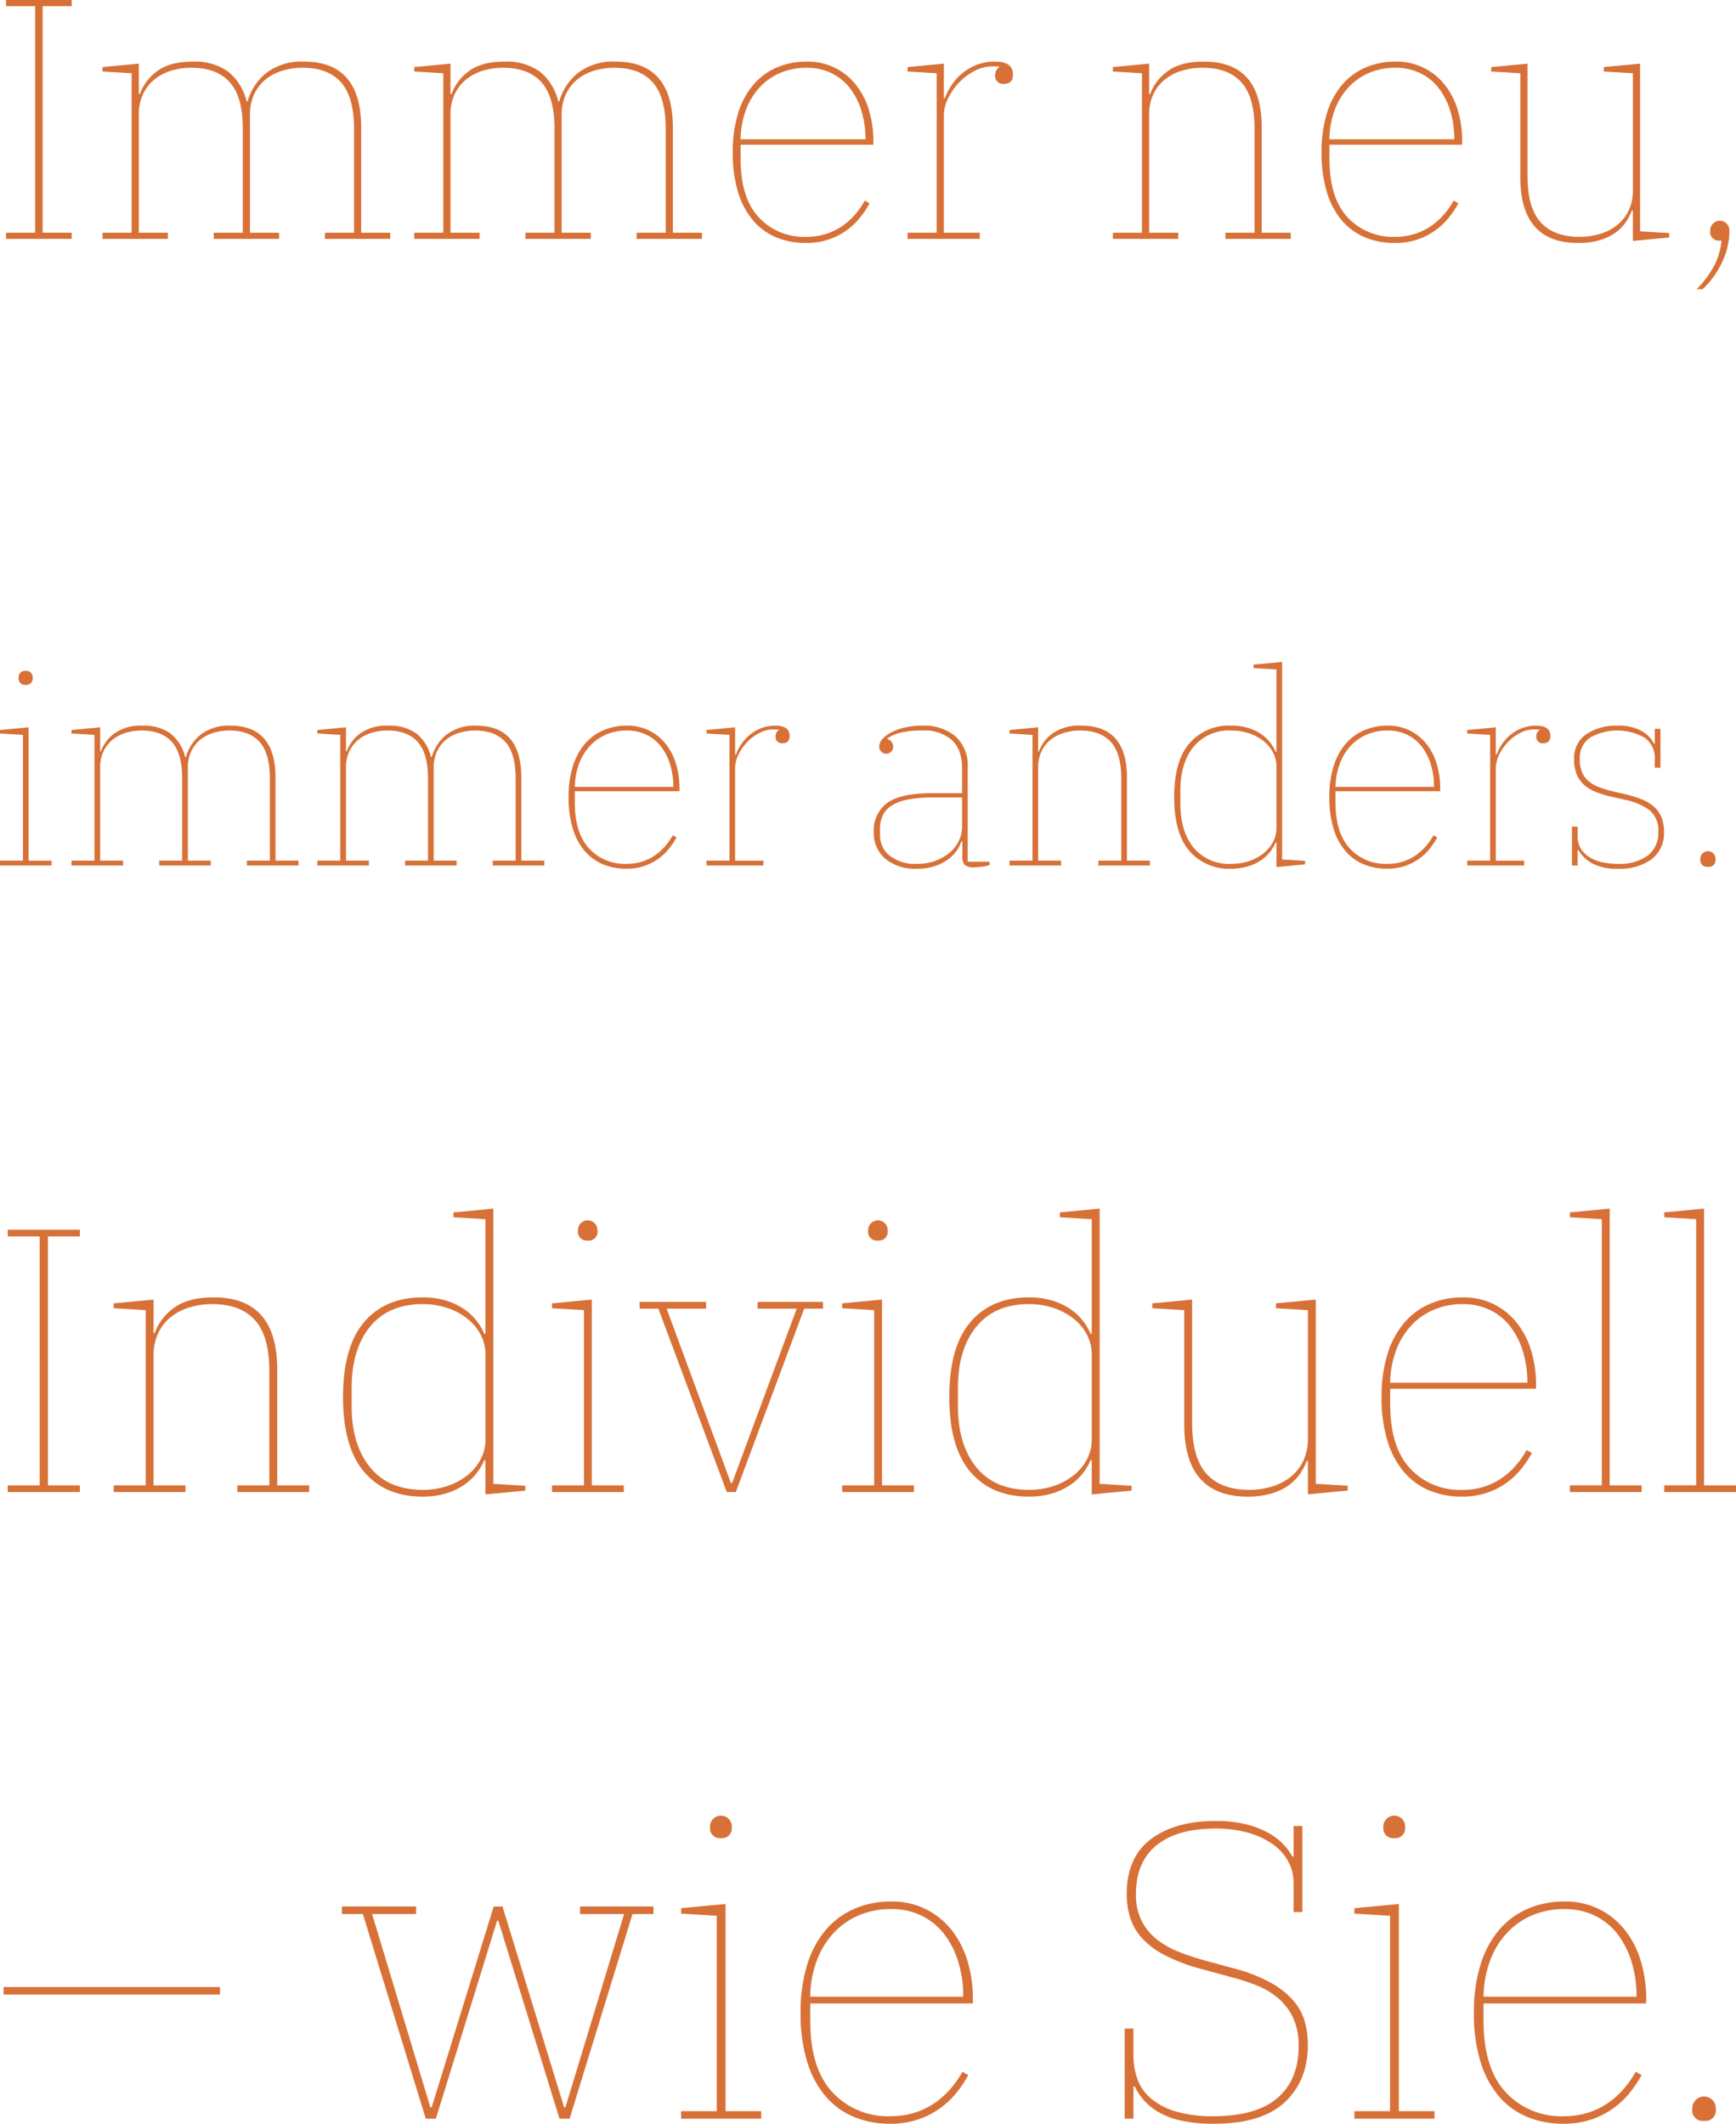 <svg xmlns="http://www.w3.org/2000/svg" width="360.248" height="440.602" viewBox="0 0 360.248 440.602">
  <path id="m-05-immer_neu" data-name="m-05-immer neu" d="M3.55,89.722H9.585v-47H3.55V41.442H17.182V42.72H11.147v47h6.035V91H3.55Zm20.022,0h6.035V56.636l-6.035-.355v-.923l7.526-.71v6.319h.213a10.077,10.077,0,0,1,3.55-4.721q2.627-2.024,7.455-2.024a11.977,11.977,0,0,1,7.206,1.988,11.154,11.154,0,0,1,3.94,6.248h.213a11.616,11.616,0,0,1,3.94-5.929,12.074,12.074,0,0,1,7.774-2.307q11.857,0,11.857,13.7v21.8h6.035V91H69.722V89.722h6.035V68.138q0-6.6-2.7-9.621T65.107,55.5a14.343,14.343,0,0,0-4.189.6,10.147,10.147,0,0,0-3.479,1.811,8.726,8.726,0,0,0-2.379,3.053,9.72,9.72,0,0,0-.888,4.26v24.5h6.035V91H46.647V89.722h6.035V68.138q0-6.6-2.7-9.621T42.032,55.5a14.343,14.343,0,0,0-4.189.6,10.147,10.147,0,0,0-3.479,1.811,8.726,8.726,0,0,0-2.378,3.053,9.72,9.72,0,0,0-.888,4.26v24.5h6.035V91H23.572Zm64.681,0h6.035V56.636l-6.035-.355v-.923l7.526-.71v6.319h.213a10.077,10.077,0,0,1,3.55-4.721q2.627-2.024,7.455-2.024A11.977,11.977,0,0,1,114.2,56.21a11.154,11.154,0,0,1,3.94,6.248h.213a11.616,11.616,0,0,1,3.94-5.929,12.074,12.074,0,0,1,7.775-2.307q11.857,0,11.857,13.7v21.8h6.035V91H134.4V89.722h6.035V68.138q0-6.6-2.7-9.621T129.788,55.5a14.343,14.343,0,0,0-4.189.6,10.147,10.147,0,0,0-3.479,1.811,8.726,8.726,0,0,0-2.379,3.053,9.72,9.72,0,0,0-.887,4.26v24.5h6.035V91H111.328V89.722h6.035V68.138q0-6.6-2.7-9.621T106.713,55.5a14.343,14.343,0,0,0-4.189.6,10.147,10.147,0,0,0-3.479,1.811,8.726,8.726,0,0,0-2.378,3.053,9.72,9.72,0,0,0-.888,4.26v24.5h6.035V91H88.253Zm81.295,2.13a15.94,15.94,0,0,1-6.106-1.136,12.733,12.733,0,0,1-4.792-3.444,16.285,16.285,0,0,1-3.16-5.857,27.591,27.591,0,0,1-1.136-8.378,26.975,26.975,0,0,1,1.1-8.059,16.645,16.645,0,0,1,3.124-5.893,13.317,13.317,0,0,1,4.863-3.621,15.42,15.42,0,0,1,6.248-1.242,12.686,12.686,0,0,1,10.118,4.686,15.453,15.453,0,0,1,2.769,5.254,22.186,22.186,0,0,1,.958,6.674v.639H155.987v2.911q0,8.094,3.763,12.141a12.763,12.763,0,0,0,9.8,4.047,13.415,13.415,0,0,0,4.26-.639,12.765,12.765,0,0,0,3.408-1.7,14.219,14.219,0,0,0,2.627-2.414,17.1,17.1,0,0,0,1.917-2.769l.994.568a21.672,21.672,0,0,1-1.917,2.876,14.119,14.119,0,0,1-6.532,4.615A14.331,14.331,0,0,1,169.548,91.852ZM181.9,70.339a19.831,19.831,0,0,0-.852-5.928,14.579,14.579,0,0,0-2.414-4.722A10.805,10.805,0,0,0,174.8,56.6a11.576,11.576,0,0,0-5.112-1.1,13.736,13.736,0,0,0-5.467,1.065,12.508,12.508,0,0,0-4.3,3.018,14.121,14.121,0,0,0-2.84,4.686,18.222,18.222,0,0,0-1.1,6.07Zm8.733,19.383h6.035V56.636l-6.035-.355v-.923l7.526-.71v7.171h.213a13.268,13.268,0,0,1,1.385-2.7,11.285,11.285,0,0,1,2.2-2.45,10.91,10.91,0,0,1,3.017-1.775,10.343,10.343,0,0,1,3.834-.674q3.692,0,3.692,2.7,0,1.917-1.846,1.917a1.632,1.632,0,0,1-1.846-1.846,1.925,1.925,0,0,1,.284-1.029,1.566,1.566,0,0,1,.568-.6v-.142H208.1a7.745,7.745,0,0,0-3.479.888,11.833,11.833,0,0,0-3.195,2.343,13.059,13.059,0,0,0-2.343,3.3,8.329,8.329,0,0,0-.923,3.763V89.722h7.455V91H190.635Zm42.6,0h6.035V56.636l-6.035-.355v-.923l7.526-.71v6.319h.213a10.007,10.007,0,0,1,3.586-4.721q2.662-2.024,7.561-2.024,12,0,12,13.632V89.722h6.035V91H256.594V89.722h6.035V68.138q0-6.6-2.733-9.621T251.837,55.5a14.7,14.7,0,0,0-4.225.6,10.492,10.492,0,0,0-3.55,1.811,8.549,8.549,0,0,0-2.414,3.053,9.721,9.721,0,0,0-.887,4.26v24.5H246.8V91H233.235Zm58.5,2.13a15.94,15.94,0,0,1-6.106-1.136,12.733,12.733,0,0,1-4.792-3.444,16.285,16.285,0,0,1-3.16-5.857,27.592,27.592,0,0,1-1.136-8.378,26.975,26.975,0,0,1,1.1-8.059,16.645,16.645,0,0,1,3.124-5.893,13.317,13.317,0,0,1,4.863-3.621,15.42,15.42,0,0,1,6.248-1.242A12.686,12.686,0,0,1,302,58.908a15.453,15.453,0,0,1,2.769,5.254,22.186,22.186,0,0,1,.958,6.674v.639H278.178v2.911q0,8.094,3.763,12.141a12.763,12.763,0,0,0,9.8,4.047,13.415,13.415,0,0,0,4.26-.639,12.764,12.764,0,0,0,3.408-1.7,14.219,14.219,0,0,0,2.627-2.414,17.1,17.1,0,0,0,1.917-2.769l.994.568a21.672,21.672,0,0,1-1.917,2.876,14.119,14.119,0,0,1-6.532,4.615A14.331,14.331,0,0,1,291.739,91.852Zm12.354-21.513a19.83,19.83,0,0,0-.852-5.928,14.578,14.578,0,0,0-2.414-4.722,10.8,10.8,0,0,0-3.834-3.088,11.576,11.576,0,0,0-5.112-1.1,13.736,13.736,0,0,0-5.467,1.065,12.508,12.508,0,0,0-4.3,3.018,14.121,14.121,0,0,0-2.84,4.686,18.222,18.222,0,0,0-1.1,6.07Zm25.7,21.513q-12,0-12-13.632V56.636l-6.035-.355v-.923l7.526-.71V77.936q0,6.6,2.733,9.621t8.059,3.017a14.7,14.7,0,0,0,4.225-.6,10.492,10.492,0,0,0,3.55-1.81,8.632,8.632,0,0,0,2.414-3.018,9.663,9.663,0,0,0,.888-4.3V56.636l-6.035-.355v-.923l7.526-.71v34.79l6.035.355v.923l-7.526.71V85.107h-.213a10.985,10.985,0,0,1-1.384,2.591,8.868,8.868,0,0,1-2.237,2.165,10.97,10.97,0,0,1-3.23,1.456A15.8,15.8,0,0,1,329.795,91.852Zm24.566,9.585a19.982,19.982,0,0,0,3.8-5.147,14.2,14.2,0,0,0,1.384-4.934h-.355a1.757,1.757,0,0,1-1.988-1.988v-.142a1.988,1.988,0,1,1,3.976,0v.142a14.943,14.943,0,0,1-1.562,6.568,18.554,18.554,0,0,1-3.976,5.5ZM7.616,183.536a1.311,1.311,0,0,1-1.456-1.4v-.112a1.311,1.311,0,0,1,1.456-1.4,1.311,1.311,0,0,1,1.456,1.4v.112a1.311,1.311,0,0,1-1.456,1.4ZM2.3,219.992h4.76V193.9l-4.76-.28v-.728l5.936-.56v27.664h4.76V221H2.3Zm14.84,0H21.9V193.9l-4.76-.28v-.728l5.936-.56v4.984h.168a7.948,7.948,0,0,1,2.8-3.724,9.459,9.459,0,0,1,5.88-1.6A9.447,9.447,0,0,1,37.6,193.56a8.8,8.8,0,0,1,3.108,4.928h.168a9.162,9.162,0,0,1,3.108-4.676,9.523,9.523,0,0,1,6.132-1.82q9.352,0,9.352,10.808v17.192h4.76V221h-10.7v-1.008H58.3V202.968q0-5.208-2.128-7.588T49.9,193a11.313,11.313,0,0,0-3.3.476,8,8,0,0,0-2.744,1.428,6.883,6.883,0,0,0-1.876,2.408,7.667,7.667,0,0,0-.7,3.36v19.32h4.76V221h-10.7v-1.008H40.1V202.968q0-5.208-2.128-7.588T31.7,193a11.313,11.313,0,0,0-3.3.476,8,8,0,0,0-2.744,1.428,6.883,6.883,0,0,0-1.876,2.408,7.667,7.667,0,0,0-.7,3.36v19.32h4.76V221h-10.7Zm51.016,0h4.76V193.9l-4.76-.28v-.728l5.936-.56v4.984h.168a7.948,7.948,0,0,1,2.8-3.724,9.459,9.459,0,0,1,5.88-1.6,9.447,9.447,0,0,1,5.684,1.568,8.8,8.8,0,0,1,3.108,4.928H91.9A9.162,9.162,0,0,1,95,193.812a9.523,9.523,0,0,1,6.132-1.82q9.352,0,9.352,10.808v17.192h4.76V221h-10.7v-1.008h4.76V202.968q0-5.208-2.128-7.588T100.912,193a11.313,11.313,0,0,0-3.3.476,8,8,0,0,0-2.744,1.428,6.883,6.883,0,0,0-1.876,2.408,7.667,7.667,0,0,0-.7,3.36v19.32h4.76V221h-10.7v-1.008h4.76V202.968q0-5.208-2.128-7.588T82.712,193a11.313,11.313,0,0,0-3.3.476,8,8,0,0,0-2.744,1.428,6.883,6.883,0,0,0-1.876,2.408,7.667,7.667,0,0,0-.7,3.36v19.32h4.76V221h-10.7Zm64.12,1.68a12.572,12.572,0,0,1-4.816-.9,10.043,10.043,0,0,1-3.78-2.716,12.844,12.844,0,0,1-2.492-4.62,21.763,21.763,0,0,1-.9-6.608,21.276,21.276,0,0,1,.868-6.356,13.128,13.128,0,0,1,2.464-4.648,10.5,10.5,0,0,1,3.836-2.856,12.162,12.162,0,0,1,4.928-.98,10.006,10.006,0,0,1,7.98,3.7,12.188,12.188,0,0,1,2.184,4.144,17.5,17.5,0,0,1,.756,5.264v.5H121.576v2.3q0,6.384,2.968,9.576a10.066,10.066,0,0,0,7.728,3.192,10.581,10.581,0,0,0,3.36-.5,10.068,10.068,0,0,0,2.688-1.344,11.215,11.215,0,0,0,2.072-1.9,13.488,13.488,0,0,0,1.512-2.184l.784.448a17.093,17.093,0,0,1-1.512,2.268,11.136,11.136,0,0,1-5.152,3.64A11.3,11.3,0,0,1,132.272,221.672Zm9.744-16.968a15.641,15.641,0,0,0-.672-4.676,11.5,11.5,0,0,0-1.9-3.724,8.522,8.522,0,0,0-3.024-2.436,9.13,9.13,0,0,0-4.032-.868,10.834,10.834,0,0,0-4.312.84,9.865,9.865,0,0,0-3.388,2.38,11.137,11.137,0,0,0-2.24,3.7,14.372,14.372,0,0,0-.868,4.788Zm6.888,15.288h4.76V193.9l-4.76-.28v-.728l5.936-.56v5.656h.168a10.464,10.464,0,0,1,1.092-2.128,8.9,8.9,0,0,1,1.736-1.932,8.605,8.605,0,0,1,2.38-1.4,8.158,8.158,0,0,1,3.024-.532q2.912,0,2.912,2.128,0,1.512-1.456,1.512a1.287,1.287,0,0,1-1.456-1.456,1.518,1.518,0,0,1,.224-.812,1.235,1.235,0,0,1,.448-.476v-.112H162.68a6.109,6.109,0,0,0-2.744.7,9.333,9.333,0,0,0-2.52,1.848,10.3,10.3,0,0,0-1.848,2.6,6.57,6.57,0,0,0-.728,2.968v19.1h5.88V221H148.9Zm43.736,1.68A9.779,9.779,0,0,1,186,219.6a6.918,6.918,0,0,1-2.38-5.488,7.024,7.024,0,0,1,2.8-6.1q2.8-2.016,9.3-2.016h6.216V200.84q0-3.92-2.128-5.88a8.693,8.693,0,0,0-6.1-1.96,18.208,18.208,0,0,0-4.648.476,7.22,7.22,0,0,0-2.632,1.2v.112a1.606,1.606,0,0,1,1.232,1.568,1.456,1.456,0,0,1-2.912,0,2.426,2.426,0,0,1,.7-1.624,6.464,6.464,0,0,1,1.9-1.4,11.938,11.938,0,0,1,2.828-.98,16.124,16.124,0,0,1,3.528-.364,10.1,10.1,0,0,1,6.86,2.212,8.1,8.1,0,0,1,2.548,6.468v19.544h4.536v.672a6.009,6.009,0,0,1-1.54.364,13.5,13.5,0,0,1-1.764.14,2.729,2.729,0,0,1-1.82-.476,2.5,2.5,0,0,1-.532-1.876v-3.08h-.168a7.964,7.964,0,0,1-1.036,2.016,7.652,7.652,0,0,1-1.82,1.82,10.053,10.053,0,0,1-2.688,1.344A11.329,11.329,0,0,1,192.64,221.672Zm0-1.008a10.664,10.664,0,0,0,3.7-.616,10.009,10.009,0,0,0,2.94-1.652,7.438,7.438,0,0,0,1.96-2.436,6.668,6.668,0,0,0,.7-3.024v-6.048h-5.88a28.235,28.235,0,0,0-5.292.42,9.715,9.715,0,0,0-3.444,1.26,4.933,4.933,0,0,0-1.848,2.044,6.505,6.505,0,0,0-.56,2.772v1.344a5.357,5.357,0,0,0,1.988,4.228A8.567,8.567,0,0,0,192.64,220.664Zm19.152-.672h4.76V193.9l-4.76-.28v-.728l5.936-.56v4.984h.168a7.893,7.893,0,0,1,2.828-3.724,9.691,9.691,0,0,1,5.964-1.6q9.464,0,9.464,10.752v17.248h4.76V221h-10.7v-1.008h4.76V202.968q0-5.208-2.156-7.588T226.464,193a11.6,11.6,0,0,0-3.332.476,8.275,8.275,0,0,0-2.8,1.428,6.743,6.743,0,0,0-1.9,2.408,7.667,7.667,0,0,0-.7,3.36v19.32h4.76V221h-10.7Zm46.032,1.68a10.837,10.837,0,0,1-8.736-3.7q-3.136-3.7-3.136-11.144t3.136-11.144a10.837,10.837,0,0,1,8.736-3.7,11.8,11.8,0,0,1,3.36.448,9.939,9.939,0,0,1,2.66,1.2,8.276,8.276,0,0,1,1.932,1.736,8.638,8.638,0,0,1,1.232,2.044h.168v-17.08l-4.76-.28v-.728l5.936-.56v40.992l4.76.28v.728l-5.936.56v-5.1h-.168a8.638,8.638,0,0,1-1.232,2.044,8.276,8.276,0,0,1-1.932,1.736,9.939,9.939,0,0,1-2.66,1.2A11.8,11.8,0,0,1,257.824,221.672Zm0-1.008a11.617,11.617,0,0,0,3.528-.532,9.692,9.692,0,0,0,3-1.54,7.5,7.5,0,0,0,2.072-2.408,6.378,6.378,0,0,0,.756-3.08V200.56a6.378,6.378,0,0,0-.756-3.08,7.5,7.5,0,0,0-2.072-2.408,9.692,9.692,0,0,0-3-1.54,11.617,11.617,0,0,0-3.528-.532,9.543,9.543,0,0,0-7.84,3.36q-2.744,3.36-2.744,9.128v2.688q0,5.768,2.744,9.128A9.543,9.543,0,0,0,257.824,220.664Zm32.312,1.008a12.572,12.572,0,0,1-4.816-.9,10.043,10.043,0,0,1-3.78-2.716,12.844,12.844,0,0,1-2.492-4.62,21.762,21.762,0,0,1-.9-6.608,21.276,21.276,0,0,1,.868-6.356,13.128,13.128,0,0,1,2.464-4.648,10.5,10.5,0,0,1,3.836-2.856,12.162,12.162,0,0,1,4.928-.98,10.006,10.006,0,0,1,7.98,3.7,12.188,12.188,0,0,1,2.184,4.144,17.5,17.5,0,0,1,.756,5.264v.5H279.44v2.3q0,6.384,2.968,9.576a10.066,10.066,0,0,0,7.728,3.192,10.581,10.581,0,0,0,3.36-.5,10.067,10.067,0,0,0,2.688-1.344,11.215,11.215,0,0,0,2.072-1.9,13.489,13.489,0,0,0,1.512-2.184l.784.448a17.093,17.093,0,0,1-1.512,2.268,11.136,11.136,0,0,1-5.152,3.64A11.3,11.3,0,0,1,290.136,221.672ZM299.88,204.7a15.641,15.641,0,0,0-.672-4.676,11.5,11.5,0,0,0-1.9-3.724,8.522,8.522,0,0,0-3.024-2.436,9.13,9.13,0,0,0-4.032-.868,10.834,10.834,0,0,0-4.312.84,9.865,9.865,0,0,0-3.388,2.38,11.138,11.138,0,0,0-2.24,3.7,14.372,14.372,0,0,0-.868,4.788Zm6.888,15.288h4.76V193.9l-4.76-.28v-.728l5.936-.56v5.656h.168a10.463,10.463,0,0,1,1.092-2.128,8.9,8.9,0,0,1,1.736-1.932,8.605,8.605,0,0,1,2.38-1.4,8.158,8.158,0,0,1,3.024-.532q2.912,0,2.912,2.128,0,1.512-1.456,1.512a1.287,1.287,0,0,1-1.456-1.456,1.519,1.519,0,0,1,.224-.812,1.235,1.235,0,0,1,.448-.476v-.112h-1.232a6.108,6.108,0,0,0-2.744.7,9.333,9.333,0,0,0-2.52,1.848,10.3,10.3,0,0,0-1.848,2.6,6.57,6.57,0,0,0-.728,2.968v19.1h5.88V221H306.768Zm31.248,1.68a10.461,10.461,0,0,1-5.376-1.148,7.686,7.686,0,0,1-2.8-2.716h-.168V221H328.5v-8.064h1.176v1.96a4.886,4.886,0,0,0,.644,2.576,5.478,5.478,0,0,0,1.792,1.792,8.275,8.275,0,0,0,2.66,1.064,14.955,14.955,0,0,0,3.248.336,9.916,9.916,0,0,0,6.188-1.708,5.822,5.822,0,0,0,2.212-4.9,5.418,5.418,0,0,0-1.792-4.508,13.088,13.088,0,0,0-5.264-2.212l-2.464-.56a22.394,22.394,0,0,1-3.248-.952,8.749,8.749,0,0,1-2.52-1.456,5.831,5.831,0,0,1-1.624-2.212,8.06,8.06,0,0,1-.56-3.164,5.953,5.953,0,0,1,2.548-5.236,11.006,11.006,0,0,1,6.412-1.764,9.6,9.6,0,0,1,5.124,1.148,6.324,6.324,0,0,1,2.492,2.6h.168v-3.08h1.176v8.064h-1.176v-1.792a5.068,5.068,0,0,0-2.128-4.452,11.52,11.52,0,0,0-11.312,0,5.068,5.068,0,0,0-2.128,4.452,6.808,6.808,0,0,0,.476,2.716,5.137,5.137,0,0,0,1.344,1.848,7.225,7.225,0,0,0,2.184,1.26,23.071,23.071,0,0,0,3,.9l2.464.56a25.163,25.163,0,0,1,3.332,1.036,8.726,8.726,0,0,1,2.52,1.484,6.02,6.02,0,0,1,1.6,2.184,7.693,7.693,0,0,1,.56,3.08,6.784,6.784,0,0,1-2.548,5.684A11.157,11.157,0,0,1,338.016,221.672Zm18.7-.392a1.386,1.386,0,0,1-1.568-1.568V219.6a1.568,1.568,0,1,1,3.136,0v.112A1.386,1.386,0,0,1,356.72,221.28ZM3.9,349.6h6.63V297.96H3.9v-1.4H18.876v1.4h-6.63V349.6h6.63V351H3.9Zm22,0h6.63V313.248l-6.63-.39v-1.014l8.268-.78v6.942H34.4a10.993,10.993,0,0,1,3.939-5.187q2.925-2.223,8.307-2.223,13.182,0,13.182,14.976V349.6h6.63V351h-14.9v-1.4h6.63V325.884q0-7.254-3-10.569T46.332,312a16.152,16.152,0,0,0-4.641.663,11.526,11.526,0,0,0-3.9,1.989,9.392,9.392,0,0,0-2.652,3.354,10.679,10.679,0,0,0-.975,4.68V349.6h6.63V351H25.9Zm64.116,2.34q-7.8,0-12.168-5.148t-4.368-15.522q0-10.374,4.368-15.522T90.012,310.6a16.441,16.441,0,0,1,4.68.624,13.843,13.843,0,0,1,3.7,1.677,11.527,11.527,0,0,1,2.691,2.418,12.032,12.032,0,0,1,1.716,2.847h.234v-23.79l-6.63-.39v-1.014l8.268-.78v57.1l6.63.39v1.014l-8.268.78v-7.1H102.8a12.032,12.032,0,0,1-1.716,2.847,11.527,11.527,0,0,1-2.691,2.418,13.844,13.844,0,0,1-3.7,1.677A16.441,16.441,0,0,1,90.012,351.936Zm0-1.4a16.18,16.18,0,0,0,4.914-.741,13.5,13.5,0,0,0,4.173-2.145,10.45,10.45,0,0,0,2.886-3.354,8.883,8.883,0,0,0,1.053-4.29V322.53a8.883,8.883,0,0,0-1.053-4.29,10.45,10.45,0,0,0-2.886-3.354,13.5,13.5,0,0,0-4.173-2.145A16.181,16.181,0,0,0,90.012,312q-7.1,0-10.92,4.68T75.27,329.394v3.744q0,8.034,3.822,12.714T90.012,350.532Zm34.242-51.714a1.826,1.826,0,0,1-2.028-1.95v-.156a2.029,2.029,0,1,1,4.056,0v.156a1.826,1.826,0,0,1-2.028,1.95Zm-7.41,50.778h6.63V313.248l-6.63-.39v-1.014l8.268-.78V349.6h6.63V351h-14.9Zm22.074-36.66h-3.9v-1.4h13.806v1.4h-8.19l13.338,36.192h.234l13.416-36.192H159.51v-1.4h13.572v1.4h-3.9L154.986,351h-1.872Zm45.552-14.118a1.826,1.826,0,0,1-2.028-1.95v-.156a2.029,2.029,0,1,1,4.056,0v.156a1.826,1.826,0,0,1-2.028,1.95ZM177.06,349.6h6.63V313.248l-6.63-.39v-1.014l8.268-.78V349.6h6.63V351h-14.9Zm38.766,2.34q-7.8,0-12.168-5.148t-4.368-15.522q0-10.374,4.368-15.522t12.168-5.148a16.441,16.441,0,0,1,4.68.624,13.843,13.843,0,0,1,3.705,1.677,11.527,11.527,0,0,1,2.691,2.418,12.031,12.031,0,0,1,1.716,2.847h.234v-23.79l-6.63-.39v-1.014l8.268-.78v57.1l6.63.39v1.014l-8.268.78v-7.1h-.234a12.032,12.032,0,0,1-1.716,2.847,11.527,11.527,0,0,1-2.691,2.418,13.844,13.844,0,0,1-3.705,1.677A16.441,16.441,0,0,1,215.826,351.936Zm0-1.4a16.18,16.18,0,0,0,4.914-.741,13.5,13.5,0,0,0,4.173-2.145,10.45,10.45,0,0,0,2.886-3.354,8.883,8.883,0,0,0,1.053-4.29V322.53a8.883,8.883,0,0,0-1.053-4.29,10.45,10.45,0,0,0-2.886-3.354,13.5,13.5,0,0,0-4.173-2.145,16.181,16.181,0,0,0-4.914-.741q-7.1,0-10.92,4.68t-3.822,12.714v3.744q0,8.034,3.822,12.714T215.826,350.532Zm45.4,1.4q-13.182,0-13.182-14.976V313.248l-6.63-.39v-1.014l8.268-.78v25.584q0,7.254,3,10.569t8.853,3.315a16.152,16.152,0,0,0,4.641-.663,11.526,11.526,0,0,0,3.9-1.989,9.483,9.483,0,0,0,2.652-3.315,10.616,10.616,0,0,0,.975-4.719v-26.6l-6.63-.39v-1.014l8.268-.78v38.22l6.63.39v1.014l-8.268.78v-6.942h-.234a12.069,12.069,0,0,1-1.521,2.847,9.742,9.742,0,0,1-2.457,2.379,12.053,12.053,0,0,1-3.549,1.6A17.359,17.359,0,0,1,261.222,351.936Zm44.46,0a17.511,17.511,0,0,1-6.708-1.248,13.988,13.988,0,0,1-5.265-3.783,17.89,17.89,0,0,1-3.471-6.435,30.312,30.312,0,0,1-1.248-9.2,29.634,29.634,0,0,1,1.209-8.853,18.286,18.286,0,0,1,3.432-6.474,14.63,14.63,0,0,1,5.343-3.978,16.94,16.94,0,0,1,6.864-1.365,13.937,13.937,0,0,1,11.115,5.148,16.977,16.977,0,0,1,3.042,5.772,24.373,24.373,0,0,1,1.053,7.332v.7H290.784v3.2q0,8.892,4.134,13.338a14.021,14.021,0,0,0,10.764,4.446,14.737,14.737,0,0,0,4.68-.7,14.023,14.023,0,0,0,3.744-1.872,15.621,15.621,0,0,0,2.886-2.652,18.786,18.786,0,0,0,2.106-3.042l1.092.624a23.809,23.809,0,0,1-2.106,3.159,15.511,15.511,0,0,1-7.176,5.07A15.744,15.744,0,0,1,305.682,351.936ZM319.254,328.3a21.786,21.786,0,0,0-.936-6.513,16.016,16.016,0,0,0-2.652-5.187,11.87,11.87,0,0,0-4.212-3.393A12.717,12.717,0,0,0,305.838,312a15.09,15.09,0,0,0-6.006,1.17,13.741,13.741,0,0,0-4.719,3.315,15.513,15.513,0,0,0-3.12,5.148,20.018,20.018,0,0,0-1.209,6.669Zm8.814,21.294h6.63V294.372l-6.63-.39v-1.014l8.268-.78V349.6h6.63V351h-14.9Zm19.578,0h6.63V294.372l-6.63-.39v-1.014l8.268-.78V349.6h6.63V351h-14.9ZM3.045,453.682H47.937v1.566H3.045ZM77.6,438.544h-4.35v-1.566h15.4v1.566H79.518l12.093,40.107h.261l12.876-41.673h1.827l12.789,41.673h.261l12.18-40.107H122.67v-1.566H137.9v1.566h-4.35L120.495,481h-2.088l-12.7-41.064h-.261L92.742,481H90.654ZM151.9,422.8a2.036,2.036,0,0,1-2.262-2.175v-.174a2.263,2.263,0,1,1,4.524,0v.174A2.036,2.036,0,0,1,151.9,422.8Zm-8.265,56.637h7.4V438.892l-7.4-.435v-1.131l9.222-.87v42.978h7.4V481H143.637Zm43.413,2.61a19.532,19.532,0,0,1-7.482-1.392,15.6,15.6,0,0,1-5.872-4.22,19.954,19.954,0,0,1-3.872-7.177,33.81,33.81,0,0,1-1.392-10.266,33.054,33.054,0,0,1,1.348-9.875,20.4,20.4,0,0,1,3.828-7.221,16.318,16.318,0,0,1,5.96-4.437,18.9,18.9,0,0,1,7.656-1.522,15.545,15.545,0,0,1,12.4,5.742,18.935,18.935,0,0,1,3.393,6.438,27.186,27.186,0,0,1,1.174,8.178v.783H170.433v3.567q0,9.918,4.611,14.877a15.639,15.639,0,0,0,12.006,4.959,16.438,16.438,0,0,0,5.22-.783,15.641,15.641,0,0,0,4.176-2.088,17.422,17.422,0,0,0,3.219-2.958,20.954,20.954,0,0,0,2.349-3.393l1.218.7a26.557,26.557,0,0,1-2.349,3.523,17.3,17.3,0,0,1-8,5.655A17.56,17.56,0,0,1,187.05,482.044Zm15.138-26.361a24.3,24.3,0,0,0-1.044-7.264,17.864,17.864,0,0,0-2.958-5.785,13.24,13.24,0,0,0-4.7-3.784,14.184,14.184,0,0,0-6.264-1.349,16.831,16.831,0,0,0-6.7,1.3,15.327,15.327,0,0,0-5.264,3.7,17.3,17.3,0,0,0-3.48,5.742,22.328,22.328,0,0,0-1.349,7.438Zm52.026,26.361a30.81,30.81,0,0,1-6.829-.652,16.059,16.059,0,0,1-4.7-1.784,12.722,12.722,0,0,1-3.045-2.479,12.252,12.252,0,0,1-1.871-2.828h-.261V481h-1.827V462.3h1.827v5.568a14.457,14.457,0,0,0,.826,4.915,9.469,9.469,0,0,0,2.784,4,14.3,14.3,0,0,0,5.133,2.7,26.19,26.19,0,0,0,7.786,1q8.961,0,13.354-3.784t4.393-10.745a13.47,13.47,0,0,0-1.174-5.96,12.343,12.343,0,0,0-3.132-4.046,15.9,15.9,0,0,0-4.524-2.654,46.406,46.406,0,0,0-5.264-1.7l-6.09-1.653a37.925,37.925,0,0,1-7.439-2.784,17.081,17.081,0,0,1-4.785-3.524,11.534,11.534,0,0,1-2.523-4.263,16.3,16.3,0,0,1-.74-5q0-7.569,5-11.354t13.441-3.784a25.618,25.618,0,0,1,6.351.7,18.886,18.886,0,0,1,4.611,1.784,13.084,13.084,0,0,1,3.132,2.392,10.977,10.977,0,0,1,1.827,2.523h.261v-6.351h1.827v17.835h-1.827v-6a9.243,9.243,0,0,0-1.174-4.611,10.733,10.733,0,0,0-3.306-3.567,16.773,16.773,0,0,0-5.089-2.306,24.559,24.559,0,0,0-6.612-.827q-8,0-12.267,3.48t-4.263,10.092a11.981,11.981,0,0,0,1.174,5.568,11.816,11.816,0,0,0,3.132,3.828,17.362,17.362,0,0,0,4.48,2.566,54.2,54.2,0,0,0,5.307,1.784l6.09,1.653a34.084,34.084,0,0,1,7.526,2.871,17.9,17.9,0,0,1,4.785,3.654,11.355,11.355,0,0,1,2.48,4.35,17.684,17.684,0,0,1,.7,5.046q0,7.4-4.785,11.876T254.214,482.044Zm37.41-59.247a2.036,2.036,0,0,1-2.262-2.175v-.174a2.263,2.263,0,1,1,4.524,0v.174a2.036,2.036,0,0,1-2.262,2.175Zm-8.265,56.637h7.4V438.892l-7.4-.435v-1.131l9.222-.87v42.978h7.395V481H283.359Zm43.413,2.61a19.532,19.532,0,0,1-7.482-1.392,15.6,15.6,0,0,1-5.872-4.22,19.955,19.955,0,0,1-3.871-7.177,33.809,33.809,0,0,1-1.392-10.266,33.053,33.053,0,0,1,1.349-9.875,20.4,20.4,0,0,1,3.828-7.221,16.318,16.318,0,0,1,5.959-4.437,18.9,18.9,0,0,1,7.656-1.522,15.545,15.545,0,0,1,12.4,5.742,18.936,18.936,0,0,1,3.393,6.438,27.186,27.186,0,0,1,1.174,8.178v.783H310.155v3.567q0,9.918,4.611,14.877a15.639,15.639,0,0,0,12.006,4.959,16.438,16.438,0,0,0,5.22-.783,15.641,15.641,0,0,0,4.176-2.088,17.423,17.423,0,0,0,3.219-2.958,20.953,20.953,0,0,0,2.349-3.393l1.218.7a26.555,26.555,0,0,1-2.349,3.523,17.3,17.3,0,0,1-8,5.655A17.56,17.56,0,0,1,326.772,482.044Zm15.138-26.361a24.3,24.3,0,0,0-1.044-7.264,17.864,17.864,0,0,0-2.958-5.785,13.24,13.24,0,0,0-4.7-3.784,14.184,14.184,0,0,0-6.264-1.349,16.831,16.831,0,0,0-6.7,1.3,15.327,15.327,0,0,0-5.263,3.7,17.3,17.3,0,0,0-3.48,5.742,22.329,22.329,0,0,0-1.348,7.438Zm14.007,25.752A2.153,2.153,0,0,1,353.481,479v-.174a2.436,2.436,0,0,1,4.872,0V479A2.153,2.153,0,0,1,355.917,481.435Z" transform="translate(-2.296 -41.442)" fill="#d87137"/>
</svg>
